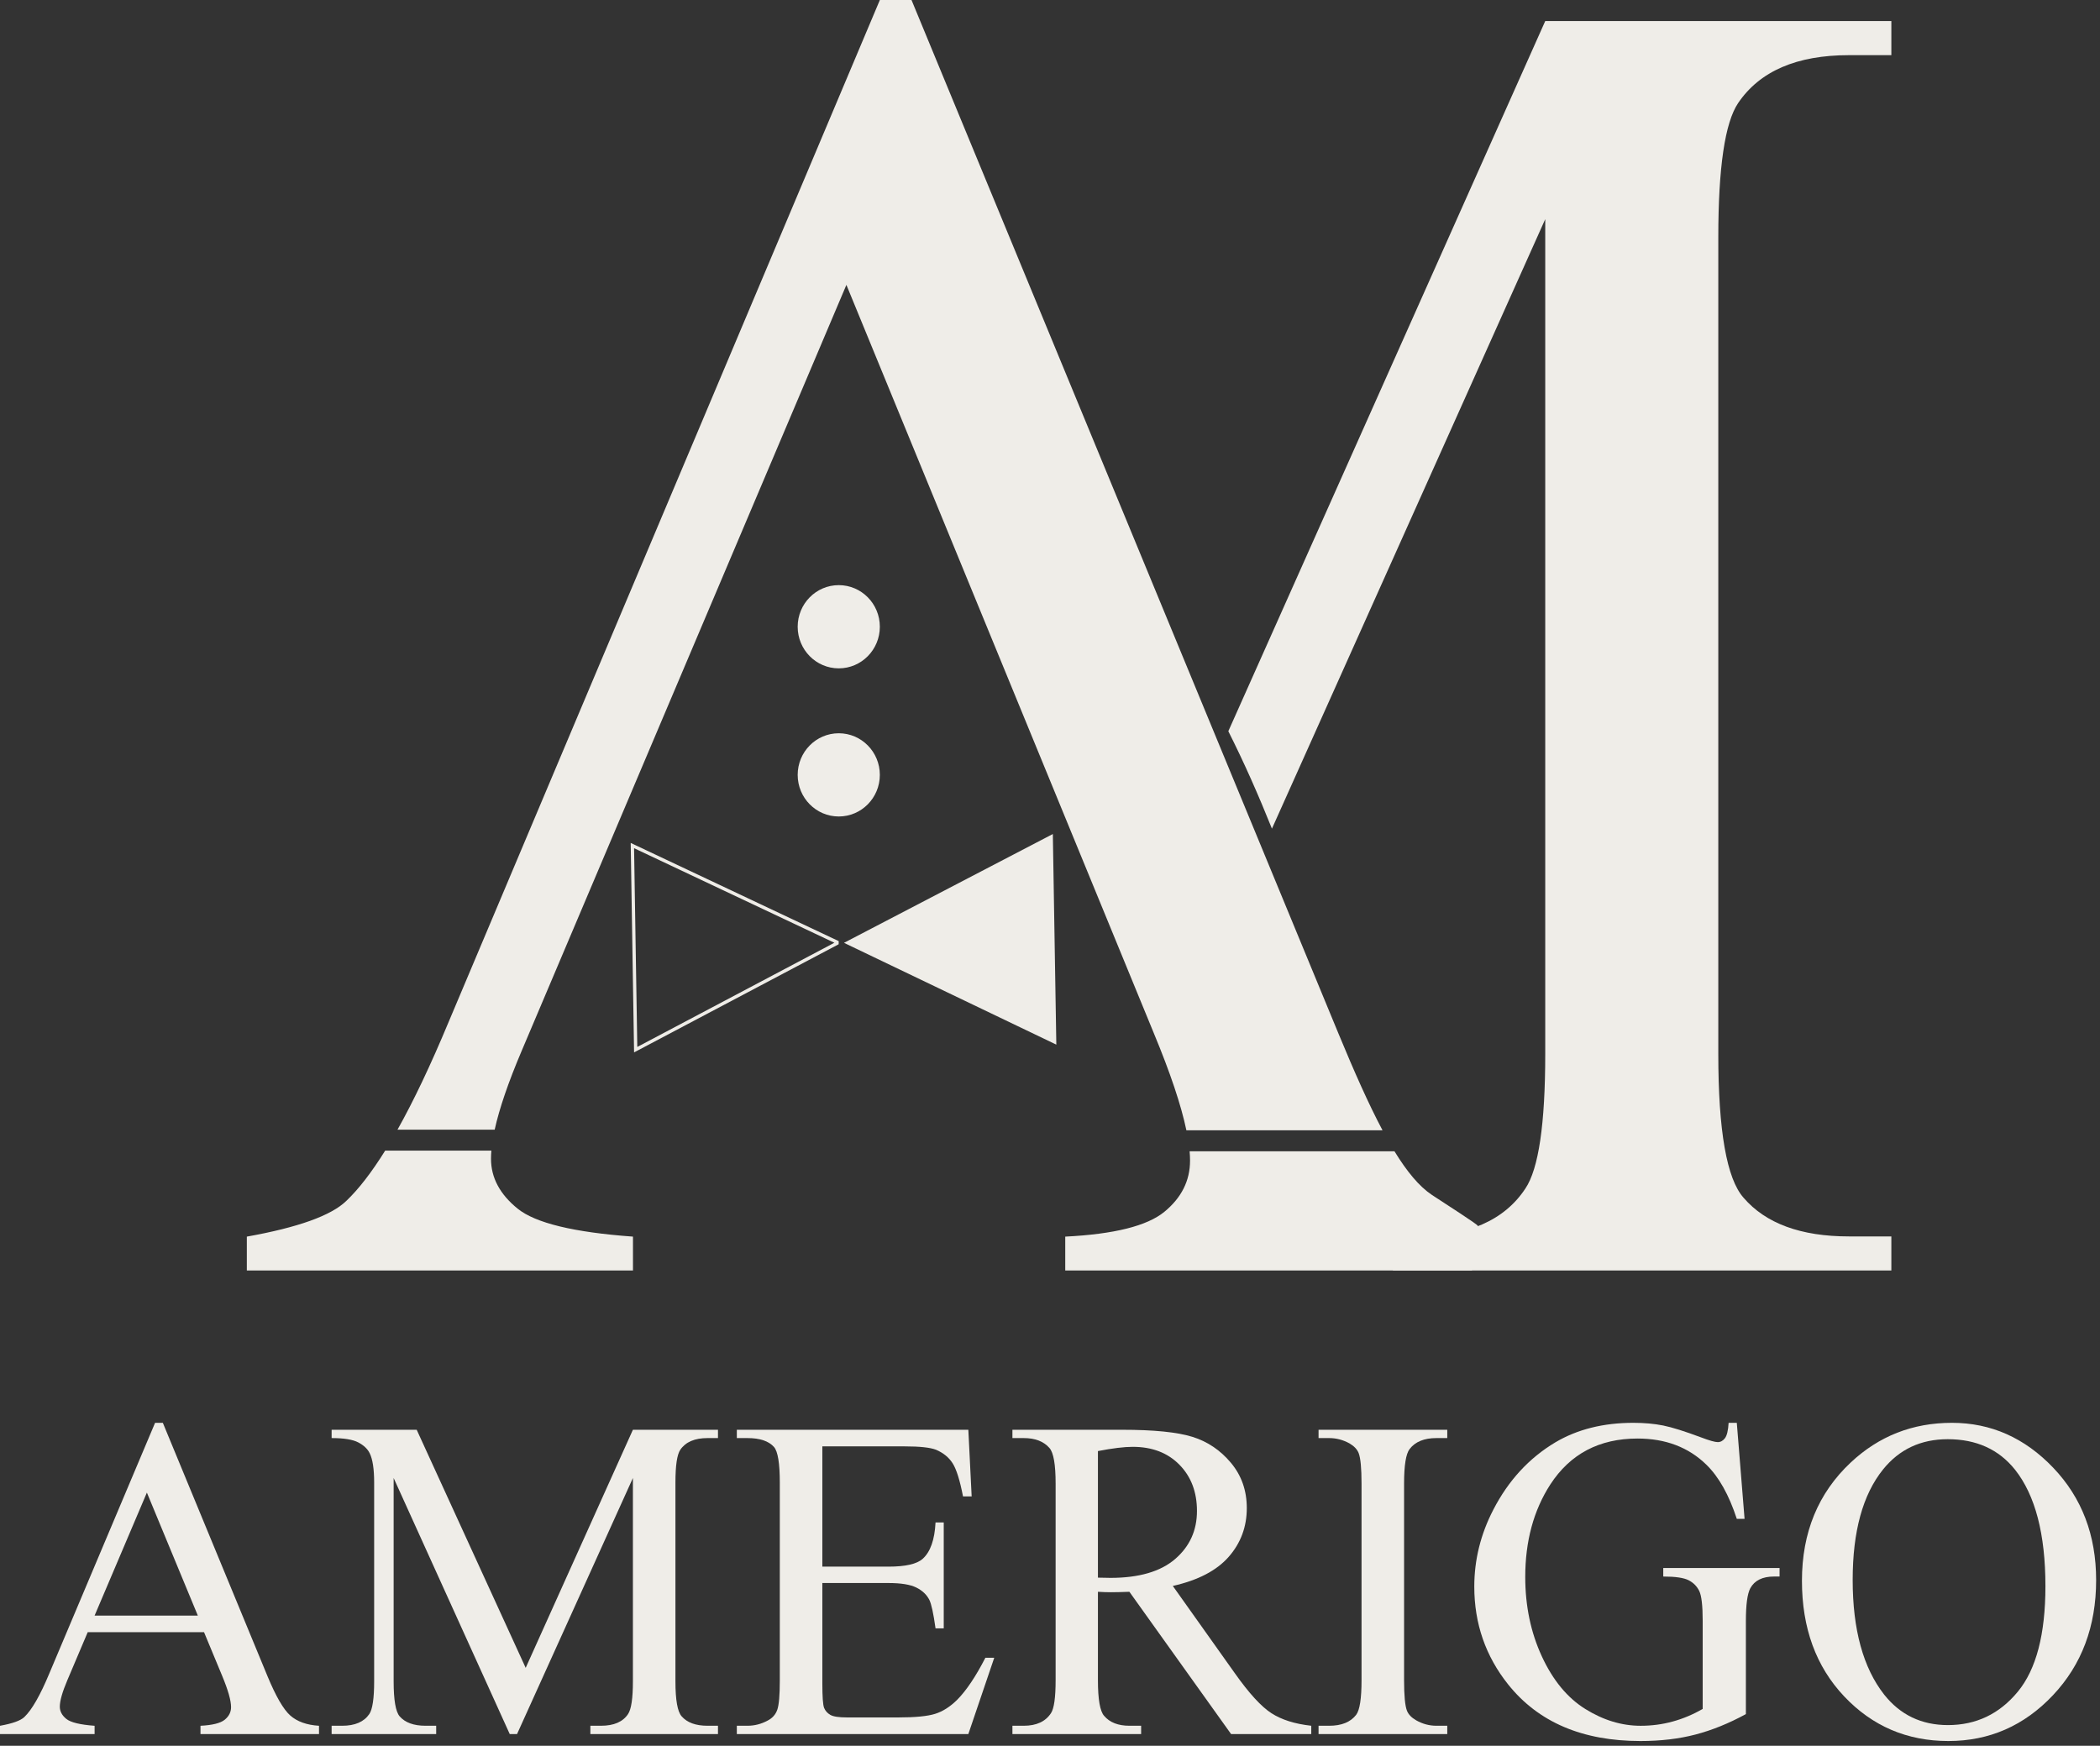 <?xml version="1.0" encoding="UTF-8"?> <svg xmlns="http://www.w3.org/2000/svg" width="273" height="227" viewBox="0 0 273 227" fill="none"><rect x="0" y="0" width="273" height="227" fill="#333333" stroke="none"/> <path fill-rule="evenodd" clip-rule="evenodd" d="M200.881 2.739L159.683 95.078C161.757 99.198 163.624 103.438 165.352 107.748L200.881 28.498V137.046C200.881 146.151 200.02 151.981 198.302 154.537C195.567 158.691 190.802 160.768 184.006 160.768H180.065C180.034 160.826 180.039 160.817 180.01 160.875C180.941 162.491 181.222 163.942 181.074 165.2H245.876V165.195V160.768H240.37C234.119 160.768 229.55 159.091 226.66 155.735C224.471 153.261 223.379 147.031 223.379 137.046V30.894C223.379 21.788 224.238 15.959 225.956 13.402C228.77 9.249 233.572 7.172 240.37 7.172H245.876V2.739H245.852H200.881Z" fill="#EFEDE8"></path> <path fill-rule="evenodd" clip-rule="evenodd" d="M32.089 160.794V165.201H82.287V160.794C74.606 160.24 69.609 159.028 67.298 157.161C64.987 155.295 63.831 153.131 63.831 150.67C63.831 150.335 63.846 149.983 63.877 149.612H50.071C48.317 152.431 46.634 154.611 45.021 156.149C43.061 158.054 38.75 159.603 32.089 160.794ZM64.309 146.887C64.911 144.142 66.084 140.718 67.827 136.615L110.032 37.042L150.002 134.353C152.142 139.504 153.552 143.71 154.231 146.972H179.73C177.908 143.548 176.027 139.288 173.985 134.353L118.496 0H114.382L58.305 132.923C55.998 138.463 53.789 143.118 51.676 146.887H64.309ZM154.65 149.697C154.687 150.125 154.706 150.528 154.706 150.907C154.706 153.528 153.587 155.753 151.355 157.578C149.12 159.406 144.83 160.478 138.482 160.794V165.201H191.356C191.593 163.531 191.818 161.861 192.023 160.187C192.056 159.923 192.088 159.661 192.119 159.399C192.14 159.225 188.022 156.615 186.153 155.374C184.503 154.278 182.903 152.346 181.281 149.697H154.65Z" fill="#EFEDE8"></path> <path fill-rule="evenodd" clip-rule="evenodd" d="M137.012 135.681L109.719 122.593L136.869 108.446L137.323 135.83L137.012 135.681Z" fill="#EFEDE8"></path> <path fill-rule="evenodd" clip-rule="evenodd" d="M82.43 136.84L109.027 122.778L109.031 122.37L81.991 109.604L82.43 136.84ZM82.43 110.289L108.471 122.583L82.847 136.131L82.43 110.289Z" fill="#EFEDE8"></path> <path fill-rule="evenodd" clip-rule="evenodd" d="M103.699 100.755C103.699 103.743 106.09 106.165 109.04 106.165C111.988 106.165 114.379 103.743 114.379 100.755C114.379 97.767 111.988 95.344 109.04 95.344C106.09 95.344 103.699 97.767 103.699 100.755Z" fill="#EFEDE8"></path> <path fill-rule="evenodd" clip-rule="evenodd" d="M103.699 81.494C103.699 84.482 106.09 86.904 109.04 86.904C111.988 86.904 114.379 84.482 114.379 81.494C114.379 78.506 111.988 76.084 109.04 76.084C106.09 76.084 103.699 78.506 103.699 81.494Z" fill="#EFEDE8"></path> <path fill-rule="evenodd" clip-rule="evenodd" d="M0 225.474H12.298V224.397C10.415 224.26 9.191 223.963 8.626 223.507C8.059 223.049 7.776 222.518 7.776 221.914C7.776 221.156 8.102 220.009 8.755 218.471L11.404 212.227H26.524L28.886 217.916C29.654 219.766 30.038 221.117 30.038 221.974C30.038 222.615 29.765 223.16 29.216 223.609C28.671 224.056 27.619 224.318 26.064 224.397V225.474H41.471V224.397C39.878 224.299 38.635 223.855 37.742 223.067C36.849 222.279 35.855 220.563 34.761 217.916L21.168 185.005H20.16L6.422 217.568C5.232 220.429 4.147 222.323 3.168 223.257C2.688 223.723 1.633 224.105 0 224.397V225.474ZM19.095 194.078L25.718 210.07H12.298L19.095 194.078Z" fill="#EFEDE8"></path> <path fill-rule="evenodd" clip-rule="evenodd" d="M93.337 185.908H82.278L68.339 216.866L54.17 185.908H43.111V185.92V186.988C44.704 186.988 45.861 187.176 46.581 187.555C47.301 187.935 47.795 188.406 48.065 188.971C48.447 189.749 48.64 191.013 48.64 192.763V218.617C48.64 220.834 48.429 222.254 48.007 222.877C47.315 223.887 46.144 224.394 44.493 224.394H43.111V225.473H43.117H56.704V224.394H55.322C53.786 224.394 52.662 223.986 51.952 223.167C51.434 222.566 51.174 221.049 51.174 218.617V192.181L66.265 225.473H67.216L82.278 192.181V218.617C82.278 220.834 82.066 222.254 81.644 222.877C80.972 223.887 79.802 224.394 78.131 224.394H76.748V225.473H93.337V225.46V224.394H91.983C90.447 224.394 89.325 223.986 88.614 223.167C88.076 222.566 87.807 221.049 87.807 218.617V192.763C87.807 190.546 88.018 189.126 88.441 188.505C89.133 187.493 90.313 186.988 91.983 186.988H93.337V185.908Z" fill="#EFEDE8"></path> <path fill-rule="evenodd" clip-rule="evenodd" d="M125.884 185.908H95.788V186.988H97.171C98.783 186.988 99.934 187.375 100.626 188.153C101.125 188.737 101.375 190.284 101.375 192.793V218.499C101.375 220.426 101.265 221.7 101.044 222.323C100.823 222.944 100.405 223.41 99.79 223.723C98.964 224.17 98.092 224.394 97.171 224.394H95.788V225.473H95.794H125.884L129.253 215.551H128.101C126.852 217.985 125.633 219.803 124.443 221.008C123.522 221.923 122.561 222.536 121.563 222.847C120.565 223.159 118.962 223.313 116.754 223.313H110.13C109.054 223.313 108.326 223.203 107.942 222.979C107.558 222.756 107.288 222.453 107.135 222.075C106.981 221.695 106.905 220.63 106.905 218.879V205.836H115.487C117.118 205.836 118.328 206.03 119.115 206.42C119.902 206.809 120.469 207.344 120.815 208.025C121.083 208.569 121.351 209.804 121.62 211.729H122.686V197.96H121.62C121.506 200.216 120.949 201.791 119.951 202.686C119.201 203.366 117.714 203.705 115.487 203.705H106.905V188.067H117.617C119.556 188.067 120.91 188.211 121.678 188.505C122.638 188.913 123.363 189.506 123.853 190.284C124.342 191.062 124.789 192.492 125.192 194.572H126.316L125.884 185.908Z" fill="#EFEDE8"></path> <path fill-rule="evenodd" clip-rule="evenodd" d="M145.841 185.908H131.615V185.918V186.988H133.084C134.561 186.988 135.676 187.416 136.424 188.271C136.962 188.875 137.231 190.421 137.231 192.91V218.469C137.231 220.727 137.029 222.157 136.626 222.759C135.915 223.848 134.734 224.394 133.084 224.394H131.615V225.473H131.621H148.347V224.394H146.821C145.362 224.394 144.268 223.966 143.538 223.109C143 222.507 142.731 220.961 142.731 218.469V206.975C143.039 206.992 143.336 207.008 143.624 207.019C143.912 207.027 144.181 207.033 144.431 207.033C145.045 207.033 145.841 207.013 146.821 206.975L160.04 225.473H170.464V224.394C168.335 224.16 166.607 223.616 165.281 222.759C163.958 221.904 162.372 220.172 160.529 217.565L152.465 206.215C155.75 205.475 158.173 204.212 159.737 202.422C161.302 200.633 162.084 198.523 162.084 196.091C162.084 193.814 161.398 191.855 160.026 190.212C158.652 188.567 156.981 187.439 155.015 186.828C153.047 186.214 149.989 185.908 145.841 185.908ZM143.681 205.152C143.413 205.141 143.096 205.136 142.731 205.136V188.679C144.632 188.31 146.14 188.127 147.253 188.127C149.768 188.127 151.79 188.897 153.315 190.444C154.841 191.991 155.605 194.001 155.605 196.469C155.605 199 154.661 201.08 152.767 202.715C150.876 204.347 148.069 205.166 144.344 205.166C144.171 205.166 143.95 205.16 143.681 205.152Z" fill="#EFEDE8"></path> <path fill-rule="evenodd" clip-rule="evenodd" d="M188.145 225.473V224.394H186.735C185.812 224.394 184.939 224.16 184.114 223.694C183.499 223.343 183.096 222.925 182.905 222.439C182.653 221.797 182.53 220.473 182.53 218.469V192.91C182.53 190.537 182.77 189.04 183.249 188.417C183.98 187.463 185.14 186.988 186.735 186.988H188.145V185.908H171.412V186.988H172.795C173.717 186.988 174.599 187.22 175.445 187.687C176.039 188.037 176.434 188.456 176.625 188.941C176.875 189.584 177 190.907 177 192.91V218.469C177 220.843 176.771 222.342 176.309 222.963C175.579 223.917 174.408 224.394 172.795 224.394H171.412V225.473H171.419H188.145Z" fill="#EFEDE8"></path> <path fill-rule="evenodd" clip-rule="evenodd" d="M225.784 185.005H224.72C224.662 185.996 224.503 186.664 224.244 187.004C223.985 187.345 223.672 187.514 223.308 187.514C222.945 187.514 222.224 187.31 221.149 186.902C219.018 186.106 217.369 185.587 216.209 185.353C215.047 185.121 213.757 185.005 212.336 185.005C208.439 185.005 205.059 185.85 202.198 187.542C198.78 189.584 196.093 192.503 194.134 196.295C192.482 199.487 191.657 202.822 191.657 206.304C191.657 211.11 193.127 215.351 196.064 219.028C199.98 223.929 205.712 226.379 213.258 226.379C215.888 226.379 218.278 226.097 220.428 225.532C222.578 224.967 224.758 224.086 226.965 222.88V210.768C226.965 208.648 227.157 207.228 227.542 206.508C228.1 205.496 229.126 204.991 230.623 204.991H231.344V203.885H216.223V204.991C217.797 204.991 218.898 205.153 219.521 205.474C220.145 205.796 220.605 206.26 220.904 206.873C221.201 207.487 221.35 208.784 221.35 210.768V222.206C220.101 222.926 218.806 223.473 217.463 223.841C216.117 224.213 214.726 224.397 213.286 224.397C210.828 224.397 208.433 223.672 206.101 222.221C203.768 220.774 201.882 218.49 200.442 215.379C199.002 212.266 198.282 208.822 198.282 205.049C198.282 200.4 199.365 196.394 201.536 193.029C204.128 189.04 207.911 187.048 212.881 187.048C216.531 187.048 219.516 188.185 221.84 190.46C223.452 192.037 224.768 194.381 225.784 197.492H226.794L225.784 185.005Z" fill="#EFEDE8"></path> <path fill-rule="evenodd" clip-rule="evenodd" d="M240.589 190.17C236.365 194.136 234.253 199.262 234.253 205.546C234.253 211.692 236.082 216.7 239.74 220.572C243.398 224.443 247.913 226.379 253.291 226.379C258.609 226.379 263.139 224.396 266.883 220.427C270.626 216.458 272.498 211.469 272.498 205.458C272.498 199.623 270.642 194.754 266.927 190.854C263.212 186.955 258.819 185.005 253.751 185.005C248.643 185.005 244.257 186.726 240.589 190.17ZM244.938 220.339C242.211 216.857 240.848 211.888 240.848 205.428C240.848 199.126 242.163 194.34 244.794 191.072C246.906 188.447 249.709 187.134 253.204 187.134C256.928 187.134 259.846 188.459 261.959 191.104C264.589 194.43 265.905 199.478 265.905 206.248C265.905 212.491 264.709 217.063 262.319 219.961C259.929 222.861 256.9 224.308 253.232 224.308C249.794 224.308 247.031 222.984 244.938 220.339Z" fill="#EFEDE8"></path> </svg> 